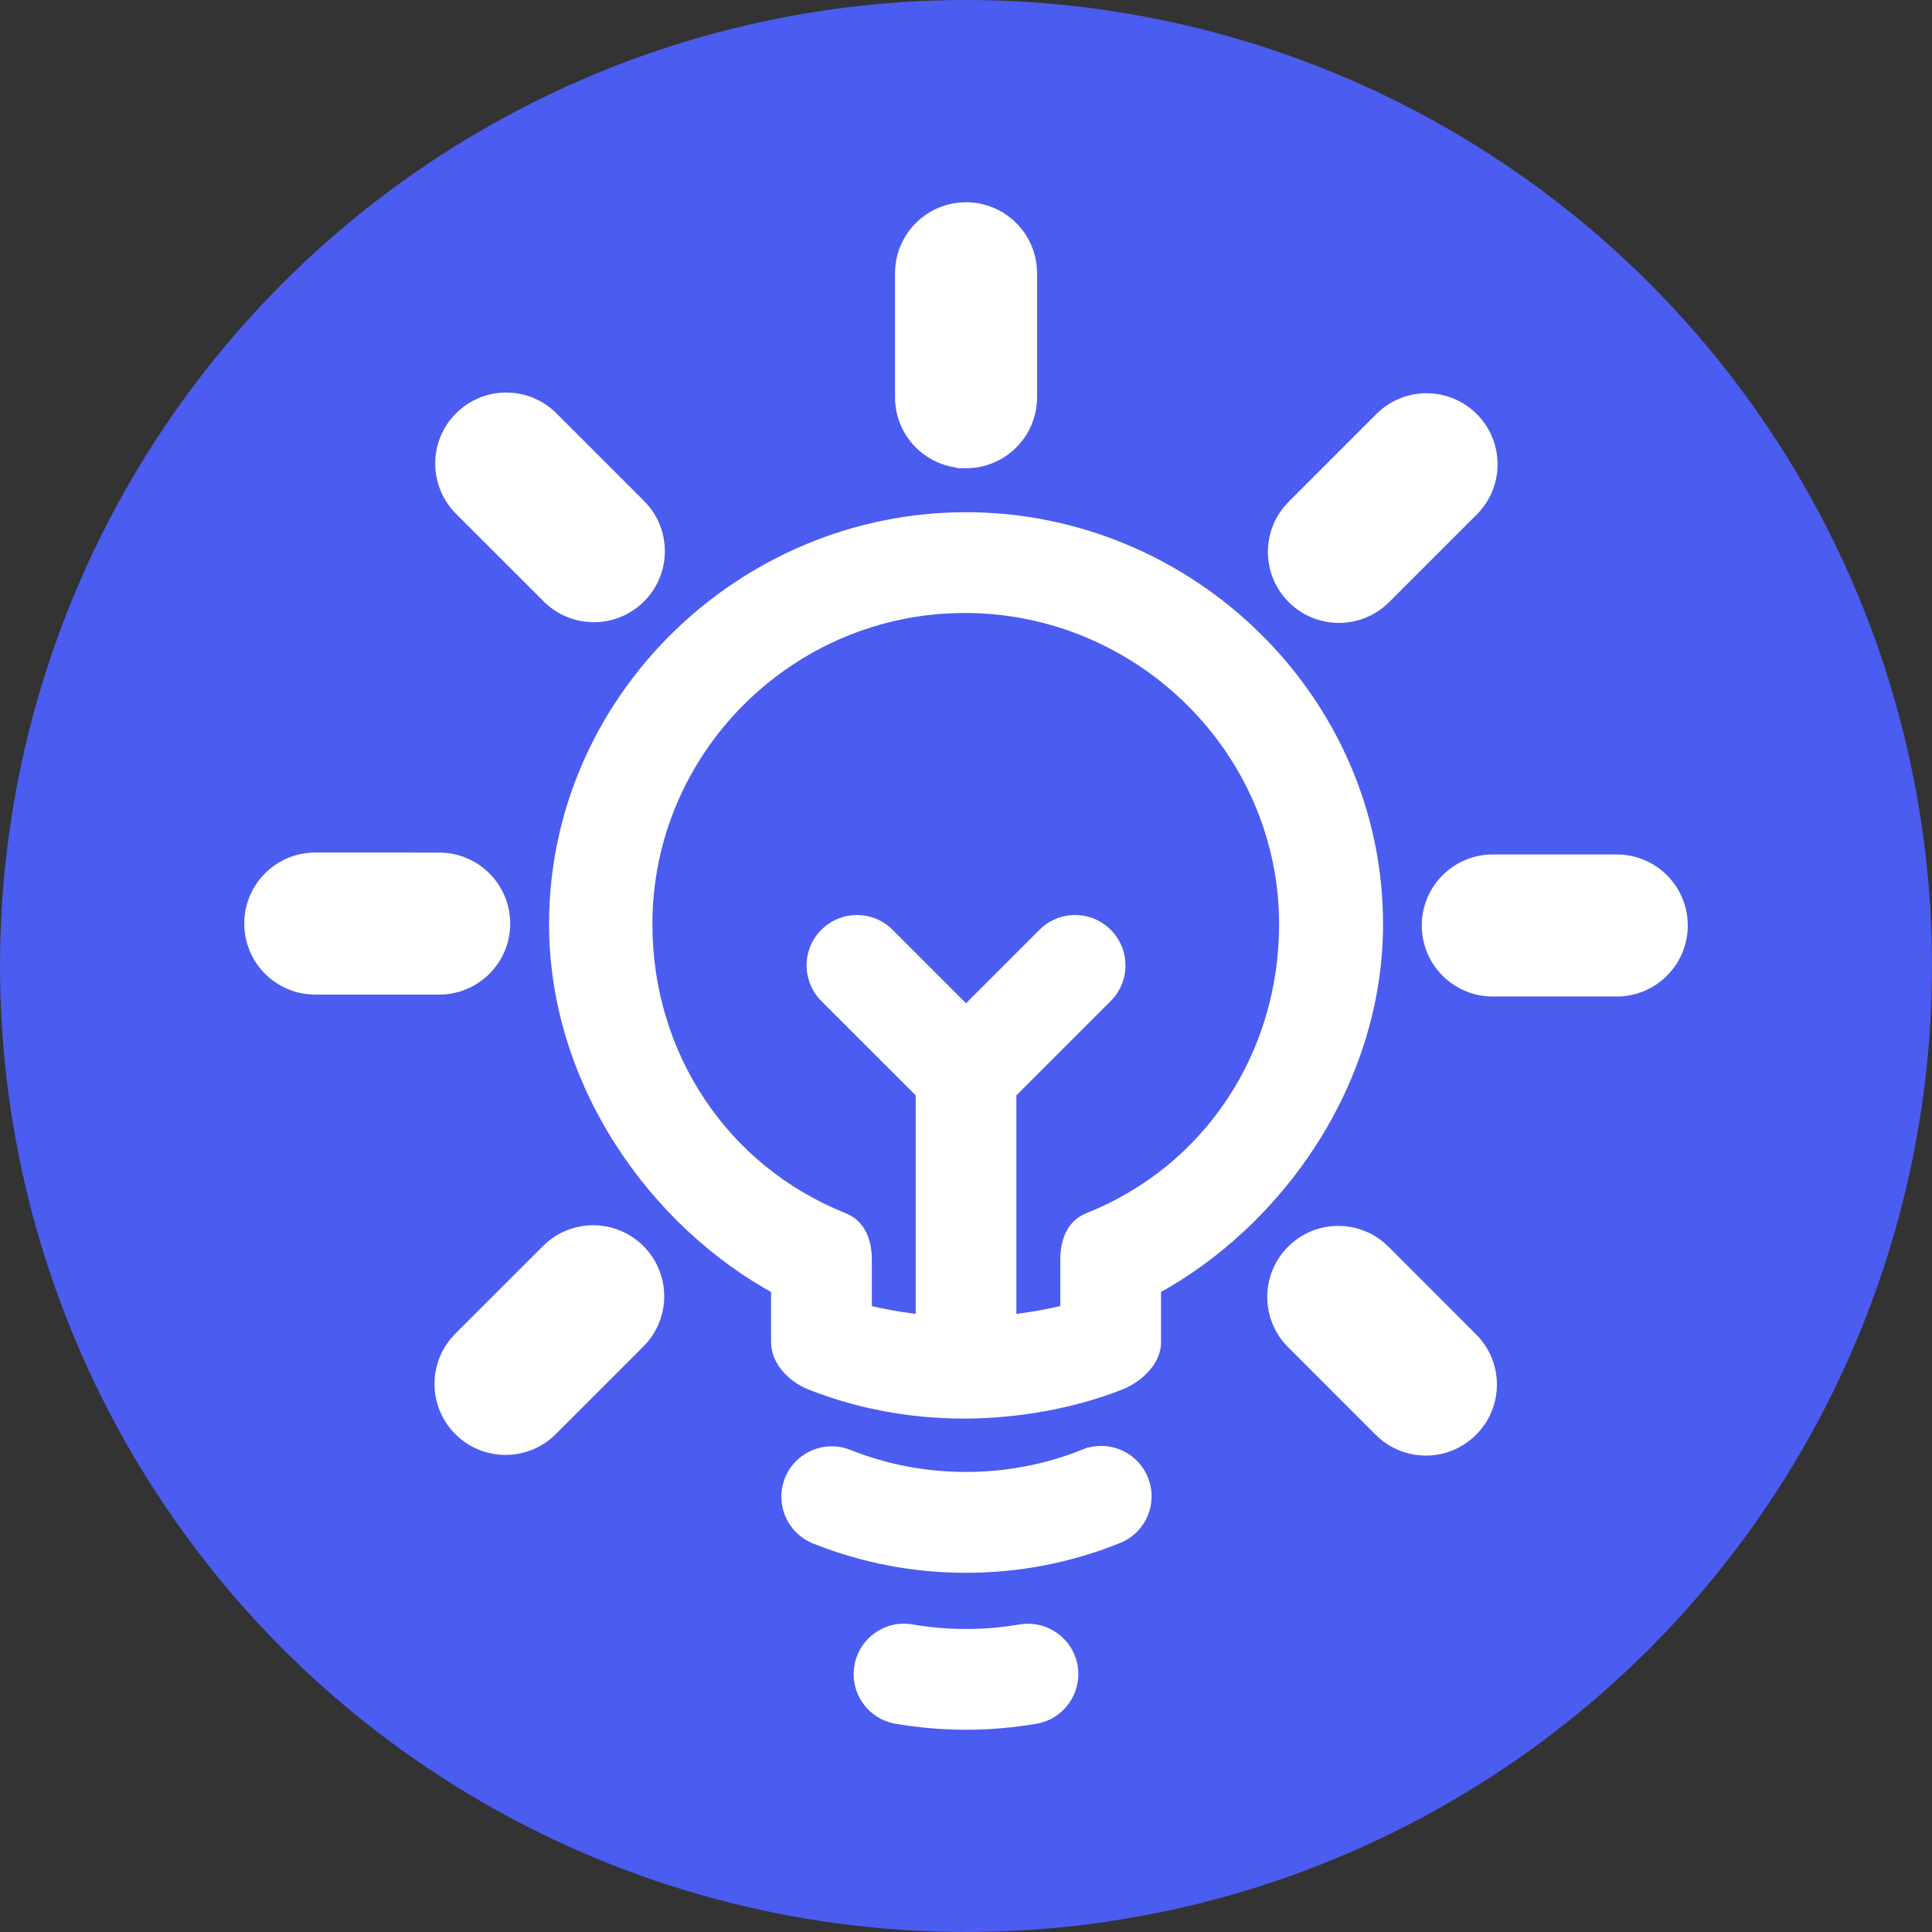 <?xml version="1.0" encoding="UTF-8"?> <svg xmlns="http://www.w3.org/2000/svg" width="64" height="64" viewBox="0 0 64 64" fill="none"><rect x="0" y="0" width="64" height="64" fill="#333333" stroke="none"/> <circle cx="32" cy="32" r="32" fill="#4B5CF0"></circle> <path fill-rule="evenodd" clip-rule="evenodd" d="M34.054 13.158C34.054 14.292 33.135 15.211 32.002 15.211V15.211C30.867 15.211 29.948 14.292 29.949 13.158V9.052C29.949 7.919 30.868 7 32.002 7C33.135 7 34.054 7.919 34.054 9.052V13.158ZM18.488 30.611C18.488 23.254 24.645 17.268 32.002 17.268L32.003 17.268C39.36 17.268 45.516 23.253 45.515 30.611C45.515 35.783 42.265 40.402 38.16 42.623V44.471C38.16 45.031 37.606 45.533 37.088 45.741C35.511 46.373 33.63 46.693 31.917 46.693C30.204 46.693 28.451 46.373 26.874 45.742C26.355 45.535 25.843 45.031 25.843 44.472V42.623C21.738 40.403 18.488 35.785 18.488 30.611ZM35.423 41.731C35.423 41.172 35.592 40.669 36.112 40.461L36.112 40.461C40.162 38.84 42.672 34.973 42.672 30.613C42.672 24.763 37.809 20.006 31.96 20.006C26.111 20.006 21.311 24.764 21.311 30.613C21.311 34.975 23.842 38.842 27.891 40.463C28.411 40.67 28.581 41.173 28.581 41.733L28.581 43.503C29.265 43.673 29.95 43.789 30.634 43.863V36.161L27.42 32.949C26.886 32.412 26.886 31.547 27.421 31.012C27.955 30.477 28.822 30.477 29.356 31.012L32.002 33.658L34.648 31.012C35.182 30.477 36.048 30.479 36.582 31.012C37.117 31.547 37.117 32.414 36.582 32.949L33.37 36.161V43.861C34.054 43.788 34.738 43.672 35.423 43.502V41.731ZM28.061 48.309C30.574 49.314 33.454 49.311 35.967 48.299L35.967 48.299C36.668 48.014 37.466 48.355 37.748 49.055C38.031 49.757 37.692 50.554 36.991 50.836C35.404 51.476 33.724 51.801 32.001 51.801C30.288 51.801 28.621 51.482 27.044 50.85C26.342 50.569 26.001 49.773 26.282 49.071C26.563 48.369 27.361 48.028 28.061 48.309ZM33.819 54.108C32.629 54.313 31.375 54.313 30.179 54.108C29.433 53.977 28.726 54.479 28.598 55.224C28.47 55.97 28.969 56.676 29.714 56.805C30.465 56.934 31.234 57 32 57C32.767 57 33.536 56.934 34.286 56.805C35.031 56.676 35.53 55.967 35.401 55.222C35.272 54.478 34.561 53.981 33.819 54.108L33.819 54.108ZM18.221 19.71C18.621 20.111 19.147 20.311 19.672 20.311C20.197 20.311 20.723 20.111 21.123 19.71C21.925 18.909 21.925 17.609 21.123 16.808L18.221 13.905C17.419 13.103 16.12 13.103 15.319 13.905C14.516 14.706 14.516 16.006 15.319 16.808L18.221 19.71ZM14.549 28.543C15.683 28.543 16.601 29.462 16.601 30.596V30.596C16.601 31.729 15.682 32.648 14.549 32.648H14.548L10.443 32.647C9.309 32.646 8.391 31.727 8.391 30.593C8.391 29.46 9.31 28.541 10.443 28.542H10.444L14.549 28.543ZM18.199 41.49L15.295 44.392C14.493 45.194 14.493 46.493 15.295 47.295C15.696 47.696 16.221 47.896 16.747 47.896C17.273 47.896 17.797 47.696 18.199 47.295L21.102 44.392C21.904 43.592 21.904 42.292 21.102 41.49C20.3 40.688 19.001 40.687 18.199 41.49ZM42.881 41.511C43.682 40.709 44.981 40.709 45.784 41.511L48.685 44.414C49.488 45.215 49.488 46.515 48.685 47.316C48.285 47.718 47.759 47.918 47.235 47.918C46.71 47.918 46.184 47.718 45.784 47.316L42.881 44.414C42.079 43.613 42.079 42.313 42.881 41.511ZM53.557 28.605H49.452C48.317 28.605 47.398 29.524 47.398 30.658C47.398 31.792 48.317 32.711 49.452 32.711H53.557C54.691 32.711 55.61 31.792 55.61 30.658C55.61 29.524 54.691 28.605 53.557 28.605ZM45.805 19.733C45.404 20.135 44.88 20.335 44.354 20.335C43.828 20.335 43.303 20.134 42.903 19.733C42.1 18.932 42.1 17.632 42.903 16.831L45.805 13.928C46.608 13.127 47.906 13.127 48.708 13.928C49.509 14.73 49.509 16.03 48.708 16.831L45.805 19.733Z" fill="white"></path> <path d="M32.002 15.211H31.702V15.511H32.002V15.211ZM32.002 15.211H32.302V14.911H32.002V15.211ZM29.949 13.158L30.249 13.158V13.158H29.949ZM32.002 17.268V17.568H32.021L32.039 17.566L32.002 17.268ZM32.003 17.268V16.968H31.984L31.965 16.97L32.003 17.268ZM45.515 30.611L45.215 30.611V30.611H45.515ZM38.16 42.623L38.017 42.359L37.86 42.444V42.623H38.16ZM37.088 45.741L37.199 46.02L37.2 46.02L37.088 45.741ZM26.874 45.742L26.986 45.464L26.985 45.463L26.874 45.742ZM25.843 42.623H26.143V42.445L25.986 42.36L25.843 42.623ZM36.112 40.461L36.409 40.507L36.49 39.987L36.001 40.182L36.112 40.461ZM36.112 40.461L35.816 40.415L35.735 40.936L36.224 40.74L36.112 40.461ZM42.672 30.613L42.972 30.613V30.613H42.672ZM27.891 40.463L27.78 40.742L27.78 40.742L27.891 40.463ZM28.581 41.733H28.281V41.733L28.581 41.733ZM28.581 43.503L28.281 43.503L28.281 43.738L28.509 43.794L28.581 43.503ZM30.634 43.863L30.602 44.161L30.934 44.197V43.863H30.634ZM30.634 36.161H30.934V36.037L30.846 35.949L30.634 36.161ZM27.42 32.949L27.208 33.16L27.208 33.161L27.42 32.949ZM27.421 31.012L27.633 31.224L27.633 31.224L27.421 31.012ZM29.356 31.012L29.144 31.224L29.144 31.224L29.356 31.012ZM32.002 33.658L31.79 33.87L32.002 34.083L32.214 33.87L32.002 33.658ZM34.648 31.012L34.86 31.224L34.861 31.224L34.648 31.012ZM36.582 31.012L36.37 31.224L36.37 31.224L36.582 31.012ZM33.37 36.161L33.157 35.949L33.069 36.037V36.161H33.37ZM33.37 43.861H33.069V44.195L33.402 44.16L33.37 43.861ZM35.423 43.502L35.495 43.794L35.723 43.737V43.502H35.423ZM35.967 48.299L36.188 48.096L36.047 47.943L35.855 48.02L35.967 48.299ZM28.061 48.309L27.95 48.588L27.95 48.588L28.061 48.309ZM35.967 48.299L35.746 48.502L35.886 48.655L36.08 48.577L35.967 48.299ZM37.748 49.055L37.469 49.167L37.47 49.168L37.748 49.055ZM36.991 50.836L36.879 50.558L36.879 50.558L36.991 50.836ZM27.044 50.85L27.156 50.572L27.156 50.572L27.044 50.85ZM26.282 49.071L26.561 49.183L26.561 49.182L26.282 49.071ZM30.179 54.108L30.128 54.403L30.128 54.403L30.179 54.108ZM33.819 54.108L33.846 53.809L33.807 53.805L33.768 53.812L33.819 54.108ZM28.598 55.224L28.894 55.275L28.894 55.274L28.598 55.224ZM29.714 56.805L29.663 57.101L29.663 57.101L29.714 56.805ZM34.286 56.805L34.337 57.101L34.337 57.101L34.286 56.805ZM35.401 55.222L35.697 55.171L35.697 55.171L35.401 55.222ZM33.819 54.108L33.792 54.406L33.831 54.41L33.869 54.403L33.819 54.108ZM18.221 19.71L18.433 19.498L18.433 19.498L18.221 19.71ZM21.123 19.71L20.911 19.498L20.911 19.498L21.123 19.71ZM21.123 16.808L20.911 17.02L20.911 17.02L21.123 16.808ZM18.221 13.905L18.009 14.117L18.009 14.117L18.221 13.905ZM15.319 13.905L15.53 14.117L15.531 14.117L15.319 13.905ZM15.319 16.808L15.531 16.595L15.53 16.595L15.319 16.808ZM14.549 28.543L14.549 28.243H14.549L14.549 28.543ZM14.548 32.648L14.548 32.948H14.548V32.648ZM10.443 32.647L10.443 32.947H10.443L10.443 32.647ZM10.443 28.542L10.443 28.842H10.443V28.542ZM10.444 28.542L10.444 28.242H10.444V28.542ZM15.295 44.392L15.083 44.18L15.083 44.18L15.295 44.392ZM18.199 41.49L18.411 41.702L18.411 41.702L18.199 41.49ZM15.295 47.295L15.507 47.083L15.507 47.083L15.295 47.295ZM18.199 47.295L18.411 47.507L18.411 47.507L18.199 47.295ZM21.102 44.392L20.89 44.179L20.889 44.18L21.102 44.392ZM21.102 41.49L21.314 41.278L21.314 41.277L21.102 41.49ZM45.784 41.511L45.996 41.299L45.995 41.299L45.784 41.511ZM42.881 41.511L43.093 41.723L43.093 41.723L42.881 41.511ZM48.685 44.414L48.473 44.626L48.473 44.626L48.685 44.414ZM48.685 47.316L48.473 47.104L48.473 47.105L48.685 47.316ZM45.784 47.316L45.996 47.104L45.996 47.104L45.784 47.316ZM42.881 44.414L43.093 44.202L43.093 44.201L42.881 44.414ZM44.354 20.335V20.635H44.354L44.354 20.335ZM45.805 19.733L45.593 19.521L45.593 19.521L45.805 19.733ZM42.903 19.733L43.115 19.521L43.115 19.521L42.903 19.733ZM42.903 16.831L43.115 17.043L43.115 17.043L42.903 16.831ZM45.805 13.928L45.593 13.716L45.593 13.716L45.805 13.928ZM48.708 13.928L48.92 13.716L48.92 13.716L48.708 13.928ZM48.708 16.831L48.496 16.619L48.496 16.619L48.708 16.831ZM32.002 15.511C33.301 15.511 34.354 14.458 34.354 13.158H33.754C33.754 14.127 32.97 14.911 32.002 14.911V15.511ZM31.702 15.211V15.211H32.302V15.211H31.702ZM29.649 13.158C29.648 14.458 30.702 15.511 32.002 15.511V14.911C31.033 14.911 30.249 14.126 30.249 13.158L29.649 13.158ZM29.649 9.052V13.158H30.249V9.052H29.649ZM32.002 6.7C30.702 6.7 29.649 7.753 29.649 9.052H30.249C30.249 8.085 31.034 7.3 32.002 7.3V6.7ZM34.354 9.052C34.354 7.753 33.301 6.7 32.002 6.7V7.3C32.97 7.3 33.754 8.085 33.754 9.052H34.354ZM34.354 13.158V9.052H33.754V13.158H34.354ZM32.002 16.968C24.484 16.968 18.188 23.084 18.188 30.611H18.788C18.788 23.425 24.806 17.568 32.002 17.568V16.968ZM31.965 16.97L31.965 16.971L32.039 17.566L32.04 17.566L31.965 16.97ZM45.815 30.611C45.816 23.082 39.52 16.968 32.003 16.968V17.568C39.199 17.568 45.216 23.424 45.215 30.611L45.815 30.611ZM38.302 42.886C42.492 40.62 45.815 35.907 45.815 30.611H45.215C45.215 35.66 42.038 40.183 38.017 42.359L38.302 42.886ZM38.46 44.471V42.623H37.86V44.471H38.46ZM37.2 46.02C37.498 45.9 37.804 45.697 38.039 45.441C38.273 45.186 38.46 44.851 38.46 44.471H37.86C37.86 44.651 37.769 44.847 37.597 45.035C37.426 45.222 37.196 45.374 36.976 45.463L37.2 46.02ZM31.917 46.993C33.663 46.993 35.583 46.668 37.199 46.02L36.976 45.463C35.439 46.079 33.597 46.393 31.917 46.393V46.993ZM26.763 46.02C28.377 46.667 30.168 46.993 31.917 46.993V46.393C30.24 46.393 28.525 46.08 26.986 45.464L26.763 46.02ZM25.543 44.472C25.543 44.844 25.713 45.177 25.938 45.436C26.163 45.695 26.461 45.9 26.763 46.021L26.985 45.463C26.769 45.377 26.551 45.226 26.39 45.042C26.23 44.857 26.143 44.658 26.143 44.472H25.543ZM25.543 42.623V44.472H26.143V42.623H25.543ZM18.188 30.611C18.188 35.909 21.511 40.621 25.701 42.887L25.986 42.36C21.965 40.184 18.788 35.661 18.788 30.611H18.188ZM36.001 40.182C35.31 40.459 35.123 41.126 35.123 41.731H35.723C35.723 41.218 35.875 40.879 36.224 40.739L36.001 40.182ZM36.409 40.508L36.409 40.507L35.816 40.415L35.816 40.415L36.409 40.508ZM42.372 30.613C42.372 34.856 39.932 38.609 36.001 40.183L36.224 40.74C40.392 39.071 42.971 35.091 42.972 30.613L42.372 30.613ZM31.96 20.306C37.647 20.306 42.372 24.933 42.372 30.613H42.972C42.972 24.594 37.971 19.706 31.96 19.706V20.306ZM21.611 30.613C21.611 24.931 26.275 20.306 31.96 20.306V19.706C25.947 19.706 21.011 24.597 21.011 30.613H21.611ZM28.003 40.184C24.071 38.61 21.611 34.856 21.611 30.613H21.011C21.011 35.093 23.613 39.073 27.78 40.742L28.003 40.184ZM28.881 41.733C28.881 41.127 28.694 40.46 28.002 40.184L27.78 40.742C28.128 40.88 28.281 41.219 28.281 41.733H28.881ZM28.881 43.503L28.881 41.733L28.281 41.733L28.281 43.503L28.881 43.503ZM30.666 43.565C29.994 43.492 29.323 43.378 28.653 43.212L28.509 43.794C29.207 43.967 29.905 44.086 30.602 44.161L30.666 43.565ZM30.334 36.161V43.863H30.934V36.161H30.334ZM27.208 33.161L30.422 36.373L30.846 35.949L27.633 32.736L27.208 33.161ZM27.209 30.8C26.557 31.452 26.557 32.507 27.208 33.16L27.633 32.737C27.215 32.318 27.215 31.642 27.633 31.224L27.209 30.8ZM29.568 30.8C28.917 30.148 27.86 30.148 27.209 30.8L27.633 31.224C28.05 30.807 28.727 30.807 29.144 31.224L29.568 30.8ZM32.214 33.446L29.568 30.8L29.144 31.224L31.79 33.87L32.214 33.446ZM34.436 30.8L31.79 33.446L32.214 33.87L34.86 31.224L34.436 30.8ZM36.794 30.8C36.144 30.149 35.087 30.148 34.436 30.8L34.861 31.224C35.277 30.807 35.953 30.808 36.37 31.224L36.794 30.8ZM36.794 33.161C37.446 32.509 37.446 31.452 36.794 30.8L36.37 31.224C36.788 31.642 36.788 32.319 36.37 32.736L36.794 33.161ZM33.582 36.373L36.794 33.161L36.37 32.736L33.157 35.949L33.582 36.373ZM33.669 43.861V36.161H33.069V43.861H33.669ZM35.351 43.211C34.681 43.377 34.009 43.491 33.337 43.563L33.402 44.16C34.098 44.085 34.796 43.966 35.495 43.794L35.351 43.211ZM35.123 41.731V43.502H35.723V41.731H35.123ZM35.855 48.02C33.413 49.004 30.614 49.007 28.173 48.031L27.95 48.588C30.535 49.621 33.494 49.618 36.079 48.577L35.855 48.02ZM36.188 48.096L36.188 48.096L35.746 48.501L35.746 48.502L36.188 48.096ZM38.026 48.943C37.682 48.09 36.709 47.673 35.854 48.021L36.08 48.577C36.626 48.355 37.249 48.62 37.469 49.167L38.026 48.943ZM37.103 51.114C37.958 50.771 38.372 49.798 38.026 48.943L37.47 49.168C37.691 49.715 37.426 50.338 36.879 50.558L37.103 51.114ZM32.001 52.101C33.762 52.101 35.48 51.769 37.103 51.114L36.879 50.558C35.327 51.184 33.685 51.501 32.001 51.501V52.101ZM26.933 51.129C28.545 51.775 30.25 52.101 32.001 52.101V51.501C30.326 51.501 28.697 51.189 27.156 50.572L26.933 51.129ZM26.003 48.96C25.661 49.815 26.077 50.786 26.933 51.129L27.156 50.572C26.607 50.352 26.341 49.731 26.561 49.183L26.003 48.96ZM28.173 48.031C27.319 47.688 26.346 48.104 26.003 48.96L26.561 49.182C26.78 48.635 27.403 48.368 27.95 48.588L28.173 48.031ZM30.128 54.403C31.358 54.615 32.646 54.615 33.87 54.403L33.768 53.812C32.612 54.012 31.393 54.012 30.23 53.812L30.128 54.403ZM28.894 55.274C28.994 54.693 29.546 54.301 30.128 54.403L30.231 53.812C29.32 53.653 28.459 54.266 28.303 55.173L28.894 55.274ZM29.766 56.51C29.183 56.409 28.794 55.857 28.894 55.275L28.303 55.173C28.146 56.082 28.755 56.943 29.663 57.101L29.766 56.51ZM32 56.7C31.251 56.7 30.499 56.636 29.765 56.51L29.663 57.101C30.431 57.233 31.217 57.3 32 57.3V56.7ZM34.236 56.509C33.502 56.635 32.75 56.7 32 56.7V57.3C32.784 57.3 33.571 57.232 34.337 57.101L34.236 56.509ZM35.106 55.273C35.206 55.855 34.816 56.409 34.235 56.509L34.337 57.101C35.246 56.944 35.853 56.078 35.697 55.171L35.106 55.273ZM33.869 54.403C34.449 54.305 35.005 54.694 35.106 55.274L35.697 55.171C35.539 54.262 34.672 53.658 33.769 53.812L33.869 54.403ZM33.792 54.406L33.792 54.406L33.846 53.809L33.846 53.809L33.792 54.406ZM19.672 20.011C19.223 20.011 18.775 19.84 18.433 19.498L18.008 19.922C18.467 20.381 19.071 20.611 19.672 20.611V20.011ZM20.911 19.498C20.569 19.84 20.121 20.011 19.672 20.011V20.611C20.273 20.611 20.876 20.382 21.336 19.922L20.911 19.498ZM20.911 17.02C21.596 17.704 21.596 18.814 20.911 19.498L21.335 19.922C22.254 19.004 22.254 17.514 21.335 16.595L20.911 17.02ZM18.009 14.117L20.911 17.02L21.335 16.595L18.433 13.693L18.009 14.117ZM15.531 14.117C16.215 13.433 17.325 13.433 18.009 14.117L18.433 13.693C17.515 12.774 16.025 12.774 15.106 13.693L15.531 14.117ZM15.53 16.595C14.846 15.911 14.846 14.801 15.53 14.117L15.107 13.693C14.187 14.611 14.187 16.101 15.107 17.02L15.53 16.595ZM18.433 19.498L15.531 16.595L15.106 17.02L18.009 19.922L18.433 19.498ZM16.901 30.596C16.901 29.296 15.849 28.243 14.549 28.243L14.549 28.843C15.518 28.843 16.301 29.627 16.301 30.596H16.901ZM16.901 30.596V30.596H16.301V30.596H16.901ZM14.549 32.948C15.847 32.948 16.901 31.895 16.901 30.596H16.301C16.301 31.563 15.516 32.348 14.549 32.348V32.948ZM14.548 32.948H14.549V32.348H14.548V32.948ZM10.443 32.947L14.548 32.948L14.548 32.348L10.443 32.347L10.443 32.947ZM8.091 30.593C8.091 31.892 9.143 32.946 10.443 32.947L10.443 32.347C9.475 32.346 8.691 31.561 8.691 30.593H8.091ZM10.444 28.242C9.145 28.241 8.091 29.294 8.091 30.593H8.691C8.691 29.626 9.476 28.841 10.443 28.842L10.444 28.242ZM10.444 28.242H10.443V28.842H10.444V28.242ZM14.549 28.243L10.444 28.242L10.444 28.842L14.549 28.843L14.549 28.243ZM15.507 44.604L18.411 41.702L17.987 41.277L15.083 44.18L15.507 44.604ZM15.507 47.083C14.822 46.398 14.822 45.289 15.507 44.604L15.083 44.18C14.164 45.099 14.164 46.588 15.083 47.507L15.507 47.083ZM16.747 47.596C16.298 47.596 15.849 47.425 15.507 47.083L15.083 47.507C15.542 47.966 16.145 48.196 16.747 48.196V47.596ZM17.987 47.083C17.644 47.425 17.196 47.596 16.747 47.596V48.196C17.349 48.196 17.951 47.966 18.411 47.507L17.987 47.083ZM20.889 44.18L17.986 47.083L18.411 47.507L21.314 44.604L20.889 44.18ZM20.889 41.702C21.575 42.387 21.574 43.497 20.89 44.179L21.313 44.604C22.233 43.687 22.233 42.197 21.314 41.278L20.889 41.702ZM18.411 41.702C19.096 41.017 20.205 41.017 20.89 41.702L21.314 41.277C20.395 40.359 18.906 40.358 17.986 41.278L18.411 41.702ZM45.995 41.299C45.076 40.38 43.588 40.38 42.669 41.299L43.093 41.723C43.777 41.039 44.886 41.038 45.572 41.723L45.995 41.299ZM48.897 44.202L45.996 41.299L45.571 41.723L48.473 44.626L48.897 44.202ZM48.897 47.529C49.817 46.61 49.817 45.12 48.897 44.202L48.473 44.626C49.158 45.31 49.158 46.42 48.473 47.104L48.897 47.529ZM47.235 48.218C47.835 48.218 48.439 47.988 48.898 47.528L48.473 47.105C48.131 47.447 47.683 47.618 47.235 47.618V48.218ZM45.571 47.528C46.031 47.988 46.634 48.218 47.235 48.218V47.618C46.786 47.618 46.338 47.447 45.996 47.104L45.571 47.528ZM42.669 44.626L45.571 47.529L45.996 47.104L43.093 44.202L42.669 44.626ZM42.669 41.299C41.75 42.218 41.749 43.708 42.669 44.626L43.093 44.201C42.408 43.518 42.408 42.408 43.093 41.723L42.669 41.299ZM49.452 28.905H53.557V28.305H49.452V28.905ZM47.698 30.658C47.698 29.69 48.483 28.905 49.452 28.905V28.305C48.151 28.305 47.098 29.358 47.098 30.658H47.698ZM49.452 32.411C48.483 32.411 47.698 31.626 47.698 30.658H47.098C47.098 31.958 48.152 33.011 49.452 33.011V32.411ZM53.557 32.411H49.452V33.011H53.557V32.411ZM55.31 30.658C55.31 31.626 54.525 32.411 53.557 32.411V33.011C54.857 33.011 55.91 31.957 55.91 30.658H55.31ZM53.557 28.905C54.525 28.905 55.31 29.69 55.31 30.658H55.91C55.91 29.359 54.857 28.305 53.557 28.305V28.905ZM44.354 20.635C44.956 20.635 45.558 20.405 46.017 19.945L45.593 19.521C45.251 19.864 44.803 20.035 44.354 20.035L44.354 20.635ZM42.691 19.946C43.15 20.405 43.752 20.635 44.354 20.635V20.035C43.905 20.035 43.457 19.864 43.115 19.521L42.691 19.946ZM42.691 16.619C41.771 17.537 41.771 19.027 42.691 19.946L43.115 19.521C42.429 18.837 42.429 17.727 43.115 17.043L42.691 16.619ZM45.593 13.716L42.691 16.619L43.115 17.043L46.017 14.14L45.593 13.716ZM48.92 13.716C48.001 12.797 46.513 12.797 45.593 13.716L46.017 14.141C46.702 13.456 47.811 13.456 48.496 14.14L48.92 13.716ZM48.92 17.043C49.839 16.125 49.839 14.635 48.92 13.716L48.496 14.14C49.18 14.825 49.18 15.935 48.496 16.619L48.92 17.043ZM46.017 19.946L48.92 17.043L48.496 16.619L45.593 19.521L46.017 19.946Z" fill="white"></path> </svg> 